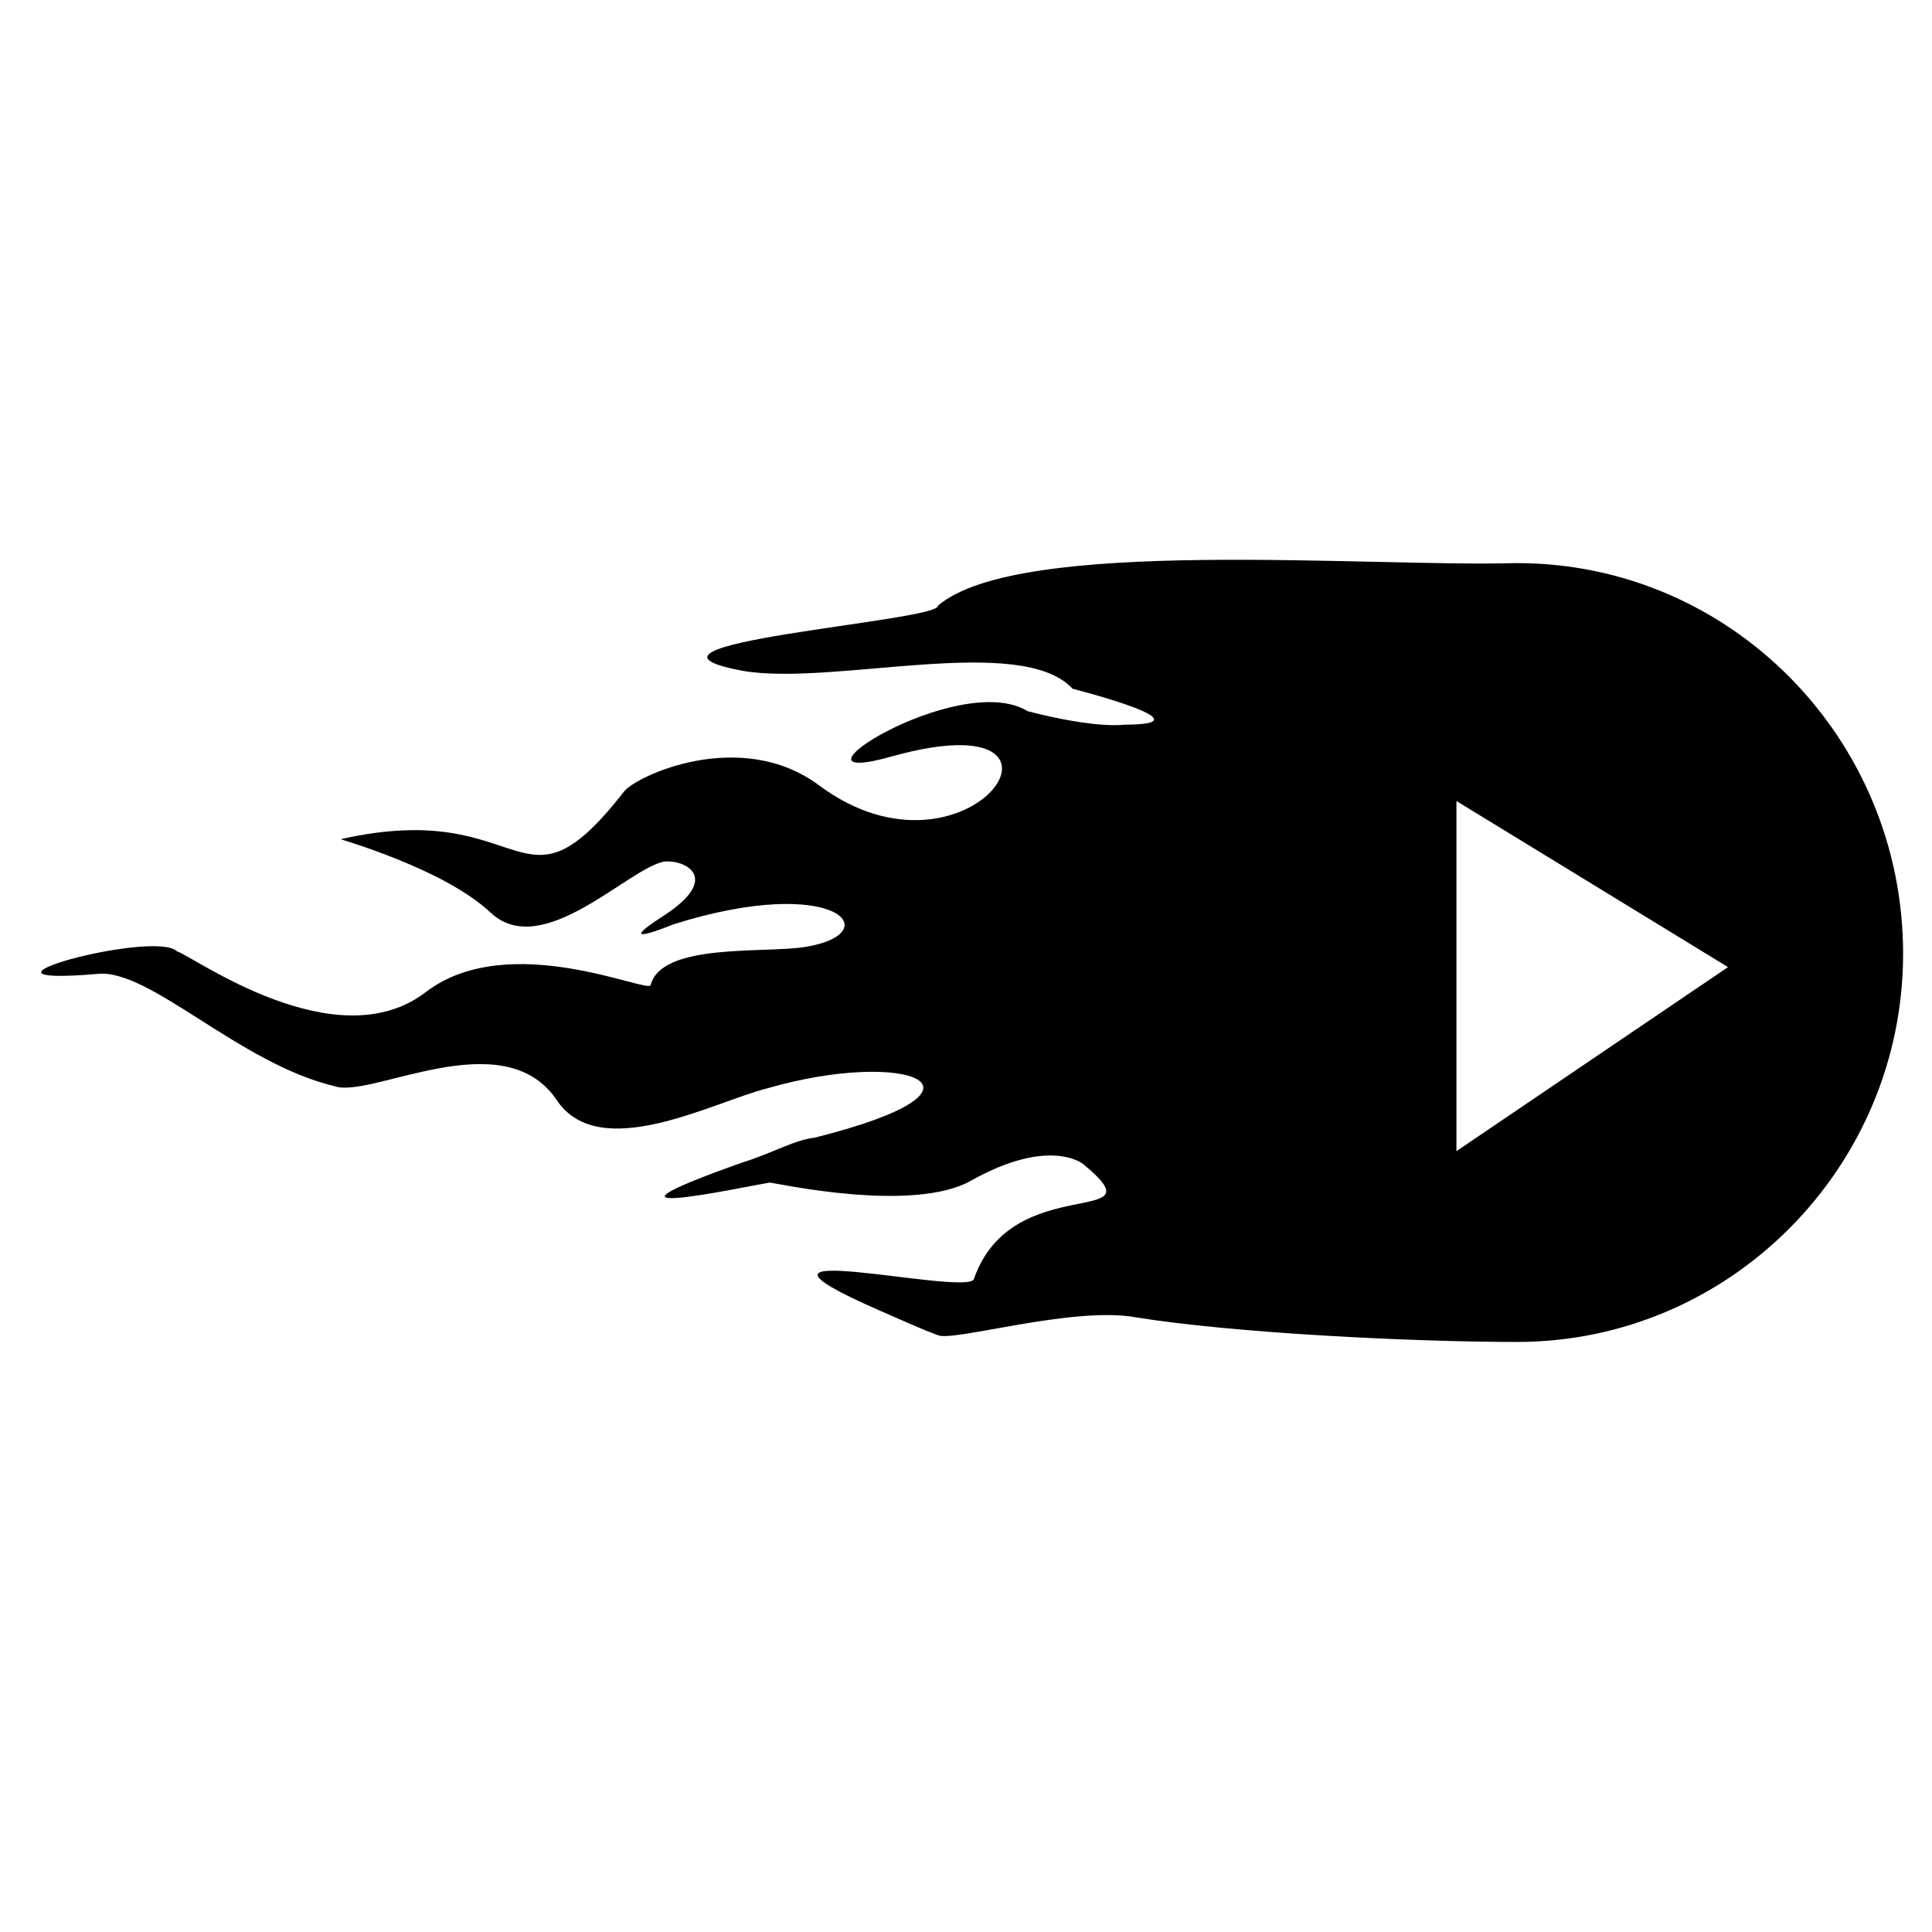 <?xml version="1.0" encoding="UTF-8"?>
<!-- Uploaded to: ICON Repo, www.iconrepo.com, Generator: ICON Repo Mixer Tools -->
<svg fill="#000000" width="800px" height="800px" version="1.1" viewBox="144 144 512 512" xmlns="http://www.w3.org/2000/svg">
 <path d="m546.03 293.23c56.508 0 102.31 46.395 102.31 103.5 0 56.508-45.801 102.9-102.31 102.9-27.957 0-75.543-2.379-101.12-6.543-16.656-2.973-48.18 6.543-52.344 4.758-2.973-1.191-0.594 0-15.465-6.543-47.586-20.82 23.199-3.57 24.98-8.328 10.113-29.145 49.965-13.086 29.145-30.336-0.594-0.594-9.516-7.137-29.742 4.164-15.465 8.922-52.344 0.594-53.535 0.594-7.137 1.191-54.129 11.301-7.137-5.352 7.734-2.379 13.68-5.949 19.035-6.543 52.344-13.086 24.387-23.793-12.492-13.086-14.277 3.57-44.609 20.223-55.914 2.973-14.277-20.82-49.371 0-58.887-3.57-24.98-5.949-48.773-30.93-62.457-29.742-41.637 3.57 14.871-11.895 20.82-5.949 4.164 1.191 42.23 29.145 66.023 10.707 22.008-16.656 58.887 0.594 59.48-1.785 2.973-11.301 30.336-8.328 41.043-10.113 22.008-3.57 8.328-19.629-35.094-5.949 0 0-17.25 7.137-2.379-2.379 15.465-10.113 5.352-14.871 0-14.277-9.516 1.785-32.121 26.172-45.801 13.68-12.492-11.895-40.449-19.629-39.852-19.629 49.965-11.301 46.992 23.199 74.945-12.492 2.973-4.164 30.93-17.25 51.75-1.785 39.852 29.742 75.543-23.199 19.629-7.734-33.309 9.516 17.25-23.199 35.688-11.895 18.438 4.758 25.578 3.57 25.578 3.57 23.793 0-13.68-9.516-13.68-9.516-13.68-14.871-63.645-0.594-87.438-4.758-38.066-7.137 52.344-13.086 51.75-17.25 21.414-18.438 114.2-10.113 153.46-11.301zm-16.059 155.84v-92.793l71.973 44.016-71.973 48.773z" fill-rule="evenodd"/>
</svg>